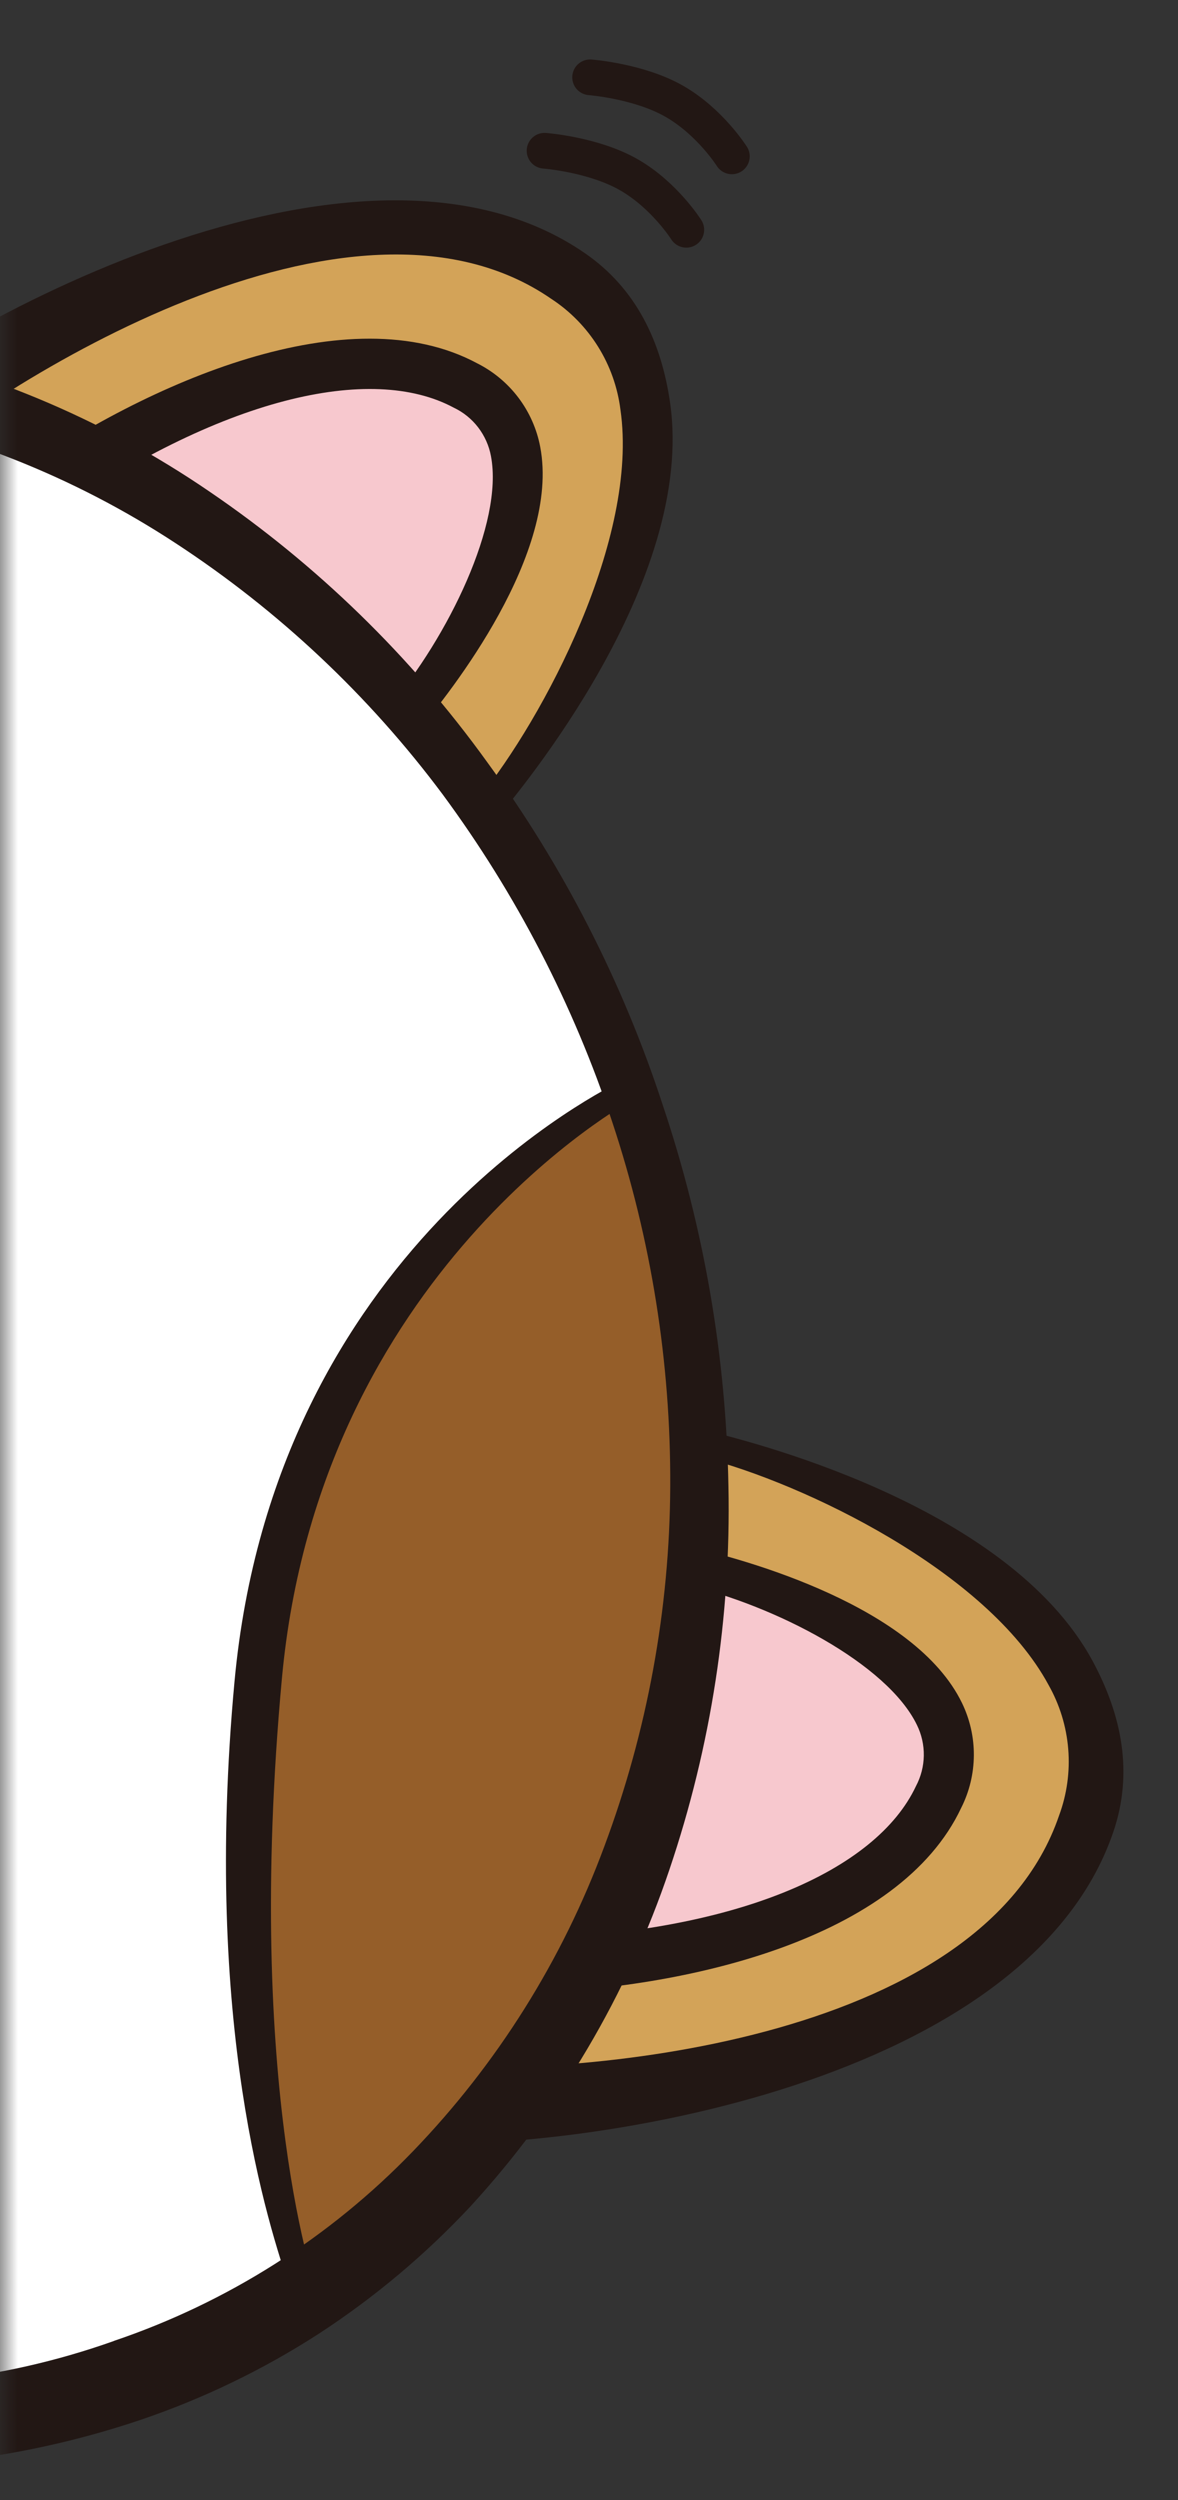 <svg width="33" height="70" viewBox="0 0 33 70" fill="none" xmlns="http://www.w3.org/2000/svg">
<rect x="0" y="0" width="33" height="70" fill="#333333" stroke="none"/>
<mask id="mask0_878_9426" style="mask-type:alpha" maskUnits="userSpaceOnUse" x="0" y="0" width="33" height="70">
<rect width="33" height="70" fill="#D9D9D9"/>
</mask>
<g mask="url(#mask0_878_9426)">
<path d="M13.342 23.015L9.165 19.037L4.268 15.927C4.268 15.927 -1.133 14.001 -1.228 14.114C-1.324 14.227 -3.775 12.662 -3.775 12.662C-3.775 12.662 3.01 9.251 3.088 9.199C3.167 9.147 7.135 7.325 9.218 6.769C11.301 6.212 14.247 6.068 15.788 7.564C17.329 9.059 17.85 10.138 17.936 11.094C18.022 12.05 18.123 13.501 17.907 14.373C17.691 15.245 16.528 18.698 16.197 19.104C15.866 19.51 13.342 23.015 13.342 23.015Z" fill="#D3A358"/>
<path d="M1.301 15.093L1.111 14.445L3.568 12.694C3.568 12.694 6.588 11.103 6.79 11.093C6.992 11.084 10.222 10.021 10.739 10.094C11.257 10.166 12.912 10.258 13.189 10.651C13.465 11.043 14.392 11.934 14.63 13.016C14.807 13.724 14.765 14.469 14.512 15.153C14.143 16.02 13.712 16.858 13.22 17.66C12.968 18.072 12.374 19.002 11.954 19.529C11.619 19.915 11.247 20.267 10.843 20.58C10.843 20.58 6.651 17.293 6.398 17.328C6.144 17.364 2.411 15.439 1.301 15.092" fill="#F7C8CE"/>
<path d="M-5.001 12.147C-1.588 9.144 10.039 2.711 16.388 7.091C17.822 8.08 18.524 9.565 18.771 11.273C19.497 16.295 14.501 22.203 13.958 22.871L13.41 22.351C15.234 20.101 17.901 15.068 17.381 11.472C17.302 10.844 17.088 10.241 16.753 9.705C16.418 9.169 15.971 8.712 15.442 8.367C9.833 4.496 0.022 10.66 -3.165 13.461L-5.001 12.147Z" fill="#221714"/>
<path d="M0.348 13.363C4.169 10.67 9.794 8.252 13.37 10.174C13.823 10.402 14.219 10.732 14.525 11.138C14.831 11.544 15.04 12.016 15.134 12.516C15.697 15.486 12.639 19.369 11.688 20.489L10.886 19.801C12.554 17.835 14.109 14.648 13.754 12.774C13.7 12.48 13.576 12.204 13.395 11.967C13.213 11.73 12.977 11.54 12.708 11.413C10.41 10.179 6.198 11.097 1.254 14.582L0.348 13.363Z" fill="#221714"/>
<path d="M19.251 40.321L18.269 46.004L16.192 51.422C16.192 51.422 13.003 56.188 12.857 56.153C12.711 56.118 11.678 58.839 11.678 58.839C11.678 58.839 19.159 57.532 19.254 57.528C19.349 57.524 23.62 56.62 25.625 55.826C27.629 55.032 30.079 53.39 30.425 51.27C30.772 49.151 30.547 47.971 30.046 47.154C29.544 46.337 28.762 45.111 28.069 44.539C27.376 43.968 24.383 41.888 23.875 41.759C23.368 41.63 19.251 40.321 19.251 40.321Z" fill="#D3A358"/>
<path d="M14.38 54.127L14.614 54.76L17.631 54.701C17.631 54.701 21.005 54.177 21.172 54.066C21.34 53.954 24.567 52.881 24.94 52.514C25.313 52.148 26.586 51.087 26.575 50.608C26.563 50.129 26.776 48.86 26.323 47.85C26.041 47.176 25.563 46.603 24.952 46.206C24.14 45.73 23.293 45.314 22.421 44.962C21.972 44.781 20.941 44.389 20.29 44.217C19.79 44.106 19.282 44.045 18.77 44.035C18.77 44.035 17.363 49.172 17.139 49.294C16.916 49.416 15.064 53.188 14.38 54.127Z" fill="#F7C8CE"/>
<path d="M11.001 59.98C15.532 60.356 28.703 58.591 31.189 51.291C31.751 49.641 31.429 48.032 30.61 46.512C28.199 42.048 20.665 40.281 19.832 40.068L19.702 40.812C22.507 41.532 27.649 43.983 29.375 47.181C29.686 47.732 29.874 48.343 29.925 48.974C29.976 49.604 29.889 50.238 29.67 50.83C27.474 57.281 15.922 58.18 11.693 57.831L11.001 59.98Z" fill="#221714"/>
<path d="M14.572 55.816C19.245 55.7 25.203 54.29 26.928 50.617C27.157 50.163 27.277 49.663 27.281 49.154C27.285 48.645 27.171 48.142 26.949 47.684C25.631 44.964 20.86 43.669 19.429 43.337L19.195 44.367C21.706 44.95 24.855 46.582 25.686 48.298C25.818 48.566 25.884 48.861 25.879 49.16C25.874 49.458 25.798 49.751 25.658 50.014C24.549 52.374 20.619 54.148 14.572 54.297L14.572 55.816Z" fill="#221714"/>
<path d="M3.509 66.527C-13.159 72.129 -22.783 60.647 -27.924 45.354C-33.064 30.062 -31.039 16.502 -15.106 11.146C-2.089 6.771 12.628 15.622 17.768 30.915C22.909 46.208 16.524 62.152 3.509 66.527Z" fill="white"/>
<path d="M18.068 30.311L13.911 33.504L9.938 37.883L7.585 44.362C7.585 44.362 6.918 50.861 6.854 50.993C6.79 51.125 7.106 57.844 7.106 57.844L7.805 61.975L8.481 63.985L9.762 63.554C9.762 63.554 11.976 61.546 12.148 61.572C12.319 61.597 14.379 58.92 14.456 58.821C14.532 58.722 16.373 55.392 16.373 55.392L18.055 51.923L19.071 47.655L20.052 43.4C20.052 43.4 19.695 40.531 19.669 40.191C19.643 39.852 18.861 36.01 18.766 35.698C18.672 35.387 18.843 32.363 17.686 30.513" fill="#955E29"/>
<path d="M8.131 64.1C7.526 62.302 5.676 56.756 6.569 47.086C7.69 34.936 17.043 30.452 17.429 30.252L17.726 30.79C17.638 30.836 8.95 35.589 7.898 46.989C6.83 58.544 8.887 64.196 8.909 64.247L8.348 64.532C8.109 64.393 7.923 64.179 7.819 63.923" fill="#221714"/>
<path d="M-7.716 43.475C-7.485 43.549 -1.871 44.846 -0.784 48.452C-0.789 48.437 -0.779 48.467 -0.784 48.452C-0.301 50.112 -0.81 51.609 -2.28 53.372C-2.39 53.504 -2.547 53.586 -2.717 53.601C-2.888 53.616 -3.057 53.563 -3.188 53.453C-3.463 53.224 -3.351 52.924 -3.123 52.651C-1.945 51.24 -1.802 50.14 -2.157 48.918C-3.05 45.959 -7.869 43.9 -7.917 43.883C-8.375 43.636 -8.247 43.352 -7.716 43.476" fill="#221714"/>
<path d="M3.918 67.763C2.169 68.35 0.36 68.744 -1.475 68.939C-3.328 69.126 -5.197 69.069 -7.036 68.767C-10.697 68.121 -14.138 66.555 -17.036 64.214C-19.866 61.92 -22.282 59.155 -24.179 56.041C-25.137 54.515 -25.997 52.93 -26.756 51.296C-27.52 49.671 -28.195 48.006 -28.776 46.307C-29.982 42.913 -30.773 39.386 -31.131 35.804C-31.462 32.216 -31.276 28.523 -30.232 25.002C-29.715 23.235 -28.976 21.541 -28.034 19.961C-27.083 18.374 -25.922 16.925 -24.581 15.654C-21.889 13.113 -18.561 11.353 -15.106 10.246C-11.573 9.155 -7.827 8.931 -4.185 9.593C-0.582 10.271 2.843 11.693 5.874 13.768C8.882 15.816 11.511 18.375 13.641 21.33C15.781 24.257 17.445 27.505 18.57 30.953C19.724 34.393 20.343 37.989 20.406 41.614C20.481 45.265 19.921 48.9 18.751 52.354C17.571 55.853 15.673 59.063 13.179 61.779C11.911 63.135 10.485 64.332 8.931 65.344C7.368 66.353 5.687 67.164 3.926 67.76L3.918 67.763ZM3.182 65.548C6.362 64.474 9.238 62.652 11.57 60.234C13.927 57.791 15.753 54.882 16.932 51.692C18.134 48.471 18.759 45.06 18.776 41.618C18.792 38.154 18.244 34.71 17.153 31.421C16.064 28.132 14.46 25.035 12.404 22.248C10.341 19.481 7.81 17.1 4.925 15.213C2.066 13.338 -1.145 12.069 -4.509 11.484C-7.847 10.901 -11.273 11.125 -14.502 12.138C-17.758 13.145 -20.829 14.741 -23.304 17.03C-24.549 18.165 -25.637 19.462 -26.54 20.887C-27.442 22.323 -28.159 23.869 -28.672 25.487C-29.674 28.785 -30.031 32.248 -29.721 35.686C-29.416 39.157 -28.664 42.576 -27.483 45.855C-26.901 47.499 -26.23 49.111 -25.473 50.681C-24.71 52.244 -23.848 53.756 -22.892 55.208C-21.012 58.098 -18.648 60.641 -15.905 62.724C-13.208 64.766 -10.045 66.097 -6.706 66.594C-3.369 67.033 0.022 66.674 3.191 65.547L3.182 65.548Z" fill="#221714"/>
<path d="M20.502 4.378C20.502 4.378 19.896 3.417 18.902 2.843C17.909 2.269 16.531 2.165 16.531 2.165" stroke="#221714" stroke-linecap="round"/>
<path d="M19.226 6.434C19.226 6.434 18.621 5.473 17.627 4.899C16.633 4.324 15.255 4.221 15.255 4.221" stroke="#221714" stroke-linecap="round"/>
</g>
</svg>
